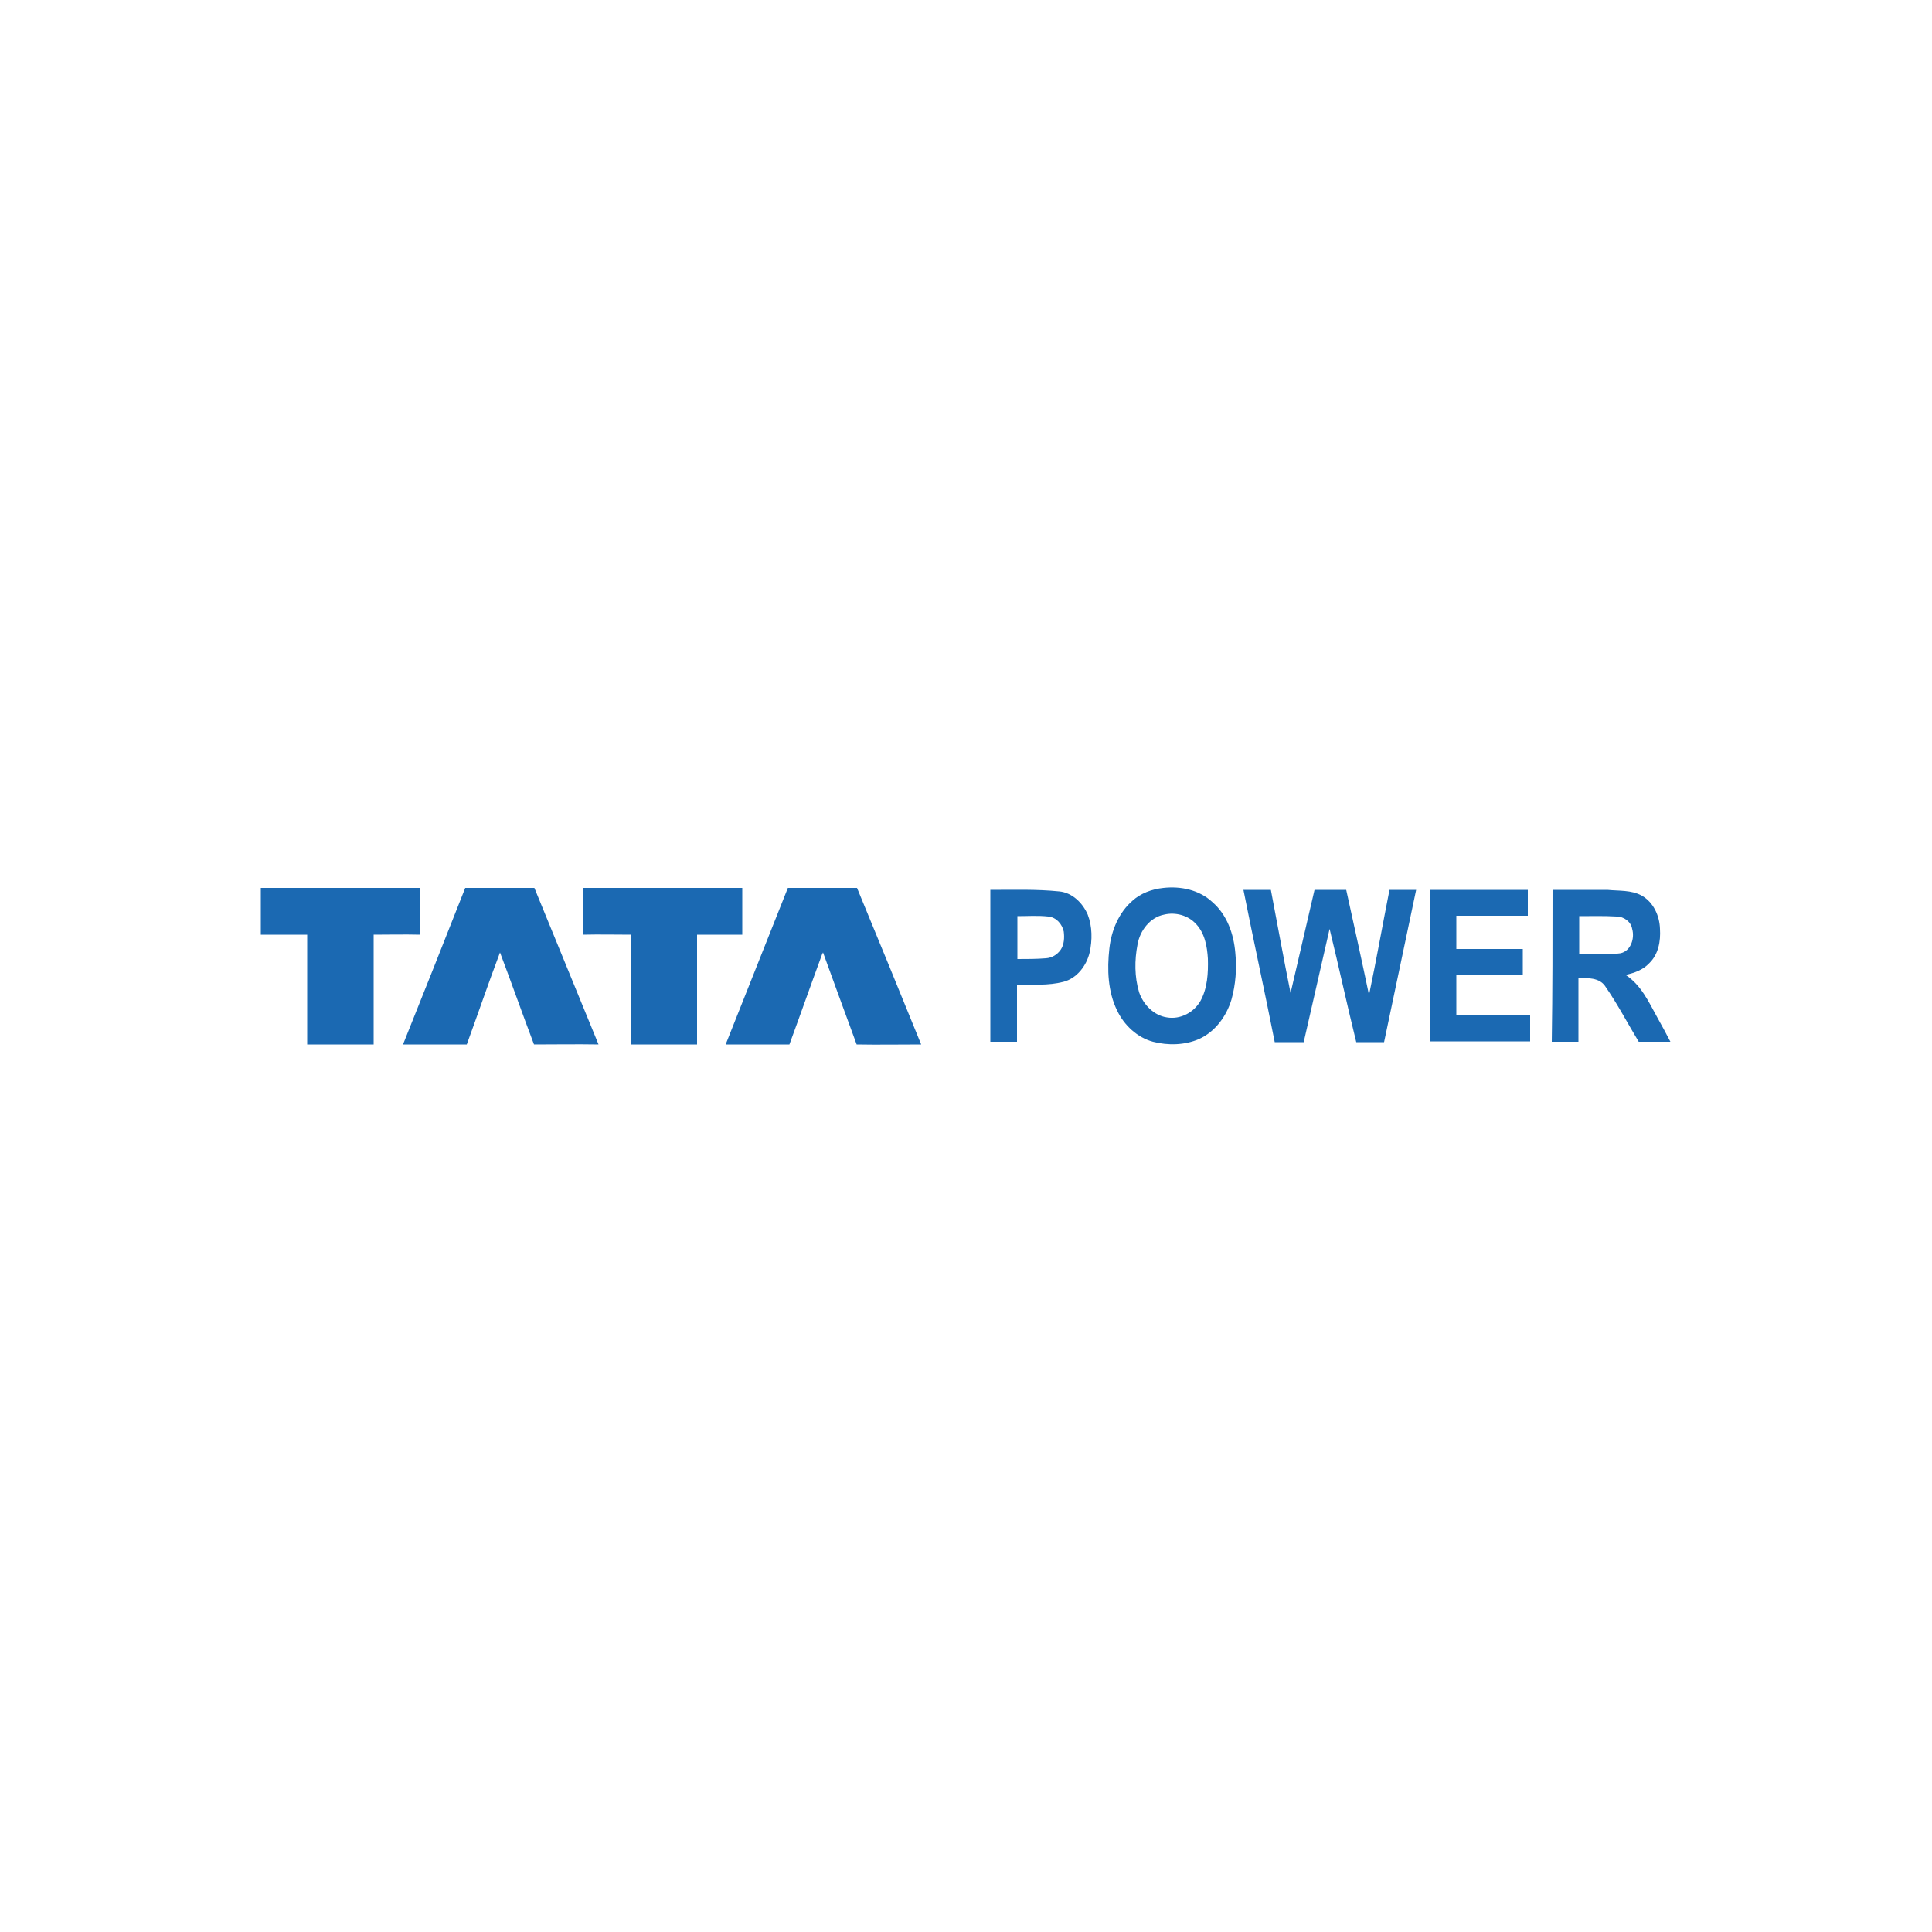 <?xml version="1.0" encoding="utf-8"?>
<!-- Generator: Adobe Illustrator 19.0.0, SVG Export Plug-In . SVG Version: 6.00 Build 0)  -->
<svg version="1.1" id="Layer_1" xmlns="http://www.w3.org/2000/svg" xmlns:xlink="http://www.w3.org/1999/xlink" x="0px" y="0px"
	 viewBox="0 0 500 500" style="enable-background:new 0 0 500 500;" xml:space="preserve">
<style type="text/css">
	.st0{fill:#1B69B2;}
</style>
<g id="XMLID_1_">
	<path id="XMLID_5_" class="st0" d="M301.1,229.8c4.5-0.5,9.3,0.5,12.7,3.7c3.8,3.3,5.5,8.3,5.9,13.1c0.4,4,0.1,8.2-1,12.1
		c-1.3,4.3-4.2,8.3-8.4,10.2c-3.7,1.6-8,1.7-11.9,0.7c-4.1-1.1-7.5-4.3-9.3-8.1c-2.4-4.9-2.6-10.6-2-16c0.5-4.6,2.4-9.3,6-12.4
		C295.2,231.2,298.1,230.1,301.1,229.8 M301.3,236.7c-3.7,0.7-6.3,4.2-6.9,7.7c-0.8,4.1-0.8,8.4,0.4,12.4c1.1,3.2,3.8,6,7.2,6.5
		c3.5,0.6,7-1.3,8.7-4.3c1.8-3.3,2-7.2,1.9-10.9c-0.2-3.2-0.8-6.6-3.1-9C307.5,236.9,304.2,236,301.3,236.7z"/>
	<path id="XMLID_6_" class="st0" d="M67.5,229.8c13.7,0,27.5,0,41.2,0c0,4,0.1,8.1-0.1,12.1c-4-0.1-7.9,0-11.9,0
		c0,9.5,0,18.9,0,28.4c-5.7,0-11.5,0-17.2,0c0-9.5,0-18.9,0-28.4c-4,0-8,0-12,0C67.5,237.9,67.5,233.8,67.5,229.8z"/>
	<path id="XMLID_7_" class="st0" d="M120.4,229.8c6,0,11.9,0,17.9,0c5.5,13.5,11.1,27,16.6,40.5c-5.5-0.1-11.1,0-16.7,0
		c-3-7.9-5.8-15.9-8.8-23.8c-3,7.9-5.7,15.9-8.6,23.8c-5.5,0-11,0-16.5,0C109.7,256.8,115.1,243.3,120.4,229.8z"/>
	<path id="XMLID_8_" class="st0" d="M151,241.9c-0.1-4,0-8.1-0.1-12.1c13.7,0,27.4,0,41.2,0c0,4,0,8.1,0,12.1c-3.9,0-7.8,0-11.7,0
		c0,9.5,0,18.9,0,28.4c-5.7,0-11.5,0-17.2,0c0-9.5,0-18.9,0-28.4C159.2,241.9,155.1,241.8,151,241.9z"/>
	<path id="XMLID_9_" class="st0" d="M187.8,270.3c5.4-13.5,10.7-27,16.1-40.5c6,0,11.9,0,17.9,0c5.6,13.5,11.1,27,16.6,40.5
		c-5.6,0-11.1,0.1-16.7,0c-2.9-7.9-5.8-15.8-8.7-23.8c-0.2,0.3-0.3,0.6-0.4,0.9c-2.8,7.6-5.5,15.3-8.3,22.9
		C198.8,270.3,193.3,270.3,187.8,270.3z"/>
	<path id="XMLID_12_" class="st0" d="M256.3,230.3c5.9,0,11.9-0.2,17.8,0.4c3.4,0.3,6.1,3,7.4,6c1.2,3.1,1.2,6.6,0.5,9.8
		c-0.8,3.4-3.3,6.7-6.8,7.6c-3.9,1-8,0.7-12,0.7c0,4.9,0,9.9,0,14.8c-2.3,0-4.6,0-6.9,0C256.3,256.6,256.3,243.4,256.3,230.3
		 M263.3,237.1c0,3.7,0,7.4,0,11.1c2.5,0,5,0,7.4-0.2c1.5-0.1,2.9-0.9,3.8-2.2c0.9-1.3,1-3.1,0.8-4.7c-0.4-1.9-1.9-3.7-4-3.9
		C268.6,236.9,265.9,237.1,263.3,237.1z"/>
	<path id="XMLID_13_" class="st0" d="M321.8,230.3c2.4,0,4.7,0,7.1,0c1.7,8.9,3.3,17.8,5.1,26.7c2.1-8.9,4.1-17.8,6.2-26.7
		c2.7,0,5.5,0,8.2,0c2,9.1,4,18.1,5.9,27.2c1.9-9,3.5-18.1,5.3-27.2c2.3,0,4.6,0,6.9,0c-2.8,13.1-5.5,26.3-8.3,39.4
		c-2.4,0-4.8,0-7.2,0c-2.4-9.7-4.5-19.5-6.9-29.3c-2.2,9.8-4.5,19.5-6.7,29.3c-2.5,0-5,0-7.5,0C327.3,256.5,324.4,243.4,321.8,230.3
		z"/>
	<path id="XMLID_14_" class="st0" d="M370,230.3c8.5,0,16.9,0,25.4,0c0,2.3,0,4.5,0,6.7c-6.2,0-12.3,0-18.5,0c0,2.9,0,5.7,0,8.6
		c5.7,0,11.5,0,17.2,0c0,2.2,0,4.4,0,6.6c-5.7,0-11.5,0-17.2,0c0,3.5,0,7.1,0,10.6c6.4,0,12.7,0,19.1,0c0,2.2,0,4.5,0,6.7
		c-8.7,0-17.3,0-26,0C370,256.6,370,243.4,370,230.3z"/>
	<path id="XMLID_17_" class="st0" d="M401.8,230.3c4.7,0,9.5,0,14.2,0c3,0.3,6.2,0,8.9,1.5c3,1.7,4.6,5.2,4.7,8.6
		c0.2,3.2-0.4,6.6-2.8,8.9c-1.6,1.7-3.8,2.5-6.1,3c4,2.6,6,7,8.2,11c1.2,2.1,2.3,4.2,3.4,6.3c-2.7,0-5.5,0-8.2,0
		c-2.9-4.8-5.5-9.8-8.7-14.4c-1.5-2.2-4.5-2.1-6.9-2.1c0,5.5,0,11,0,16.5c-2.3,0-4.6,0-6.9,0C401.8,256.5,401.8,243.4,401.8,230.3
		 M408.7,237.1c0,3.3,0,6.6,0,9.9c3.6-0.1,7.2,0.2,10.7-0.3c2.7-0.6,3.7-3.9,3-6.3c-0.3-1.9-2.2-3.2-4-3.2
		C415.1,237,411.9,237.1,408.7,237.1z"/>
</g>
</svg>
